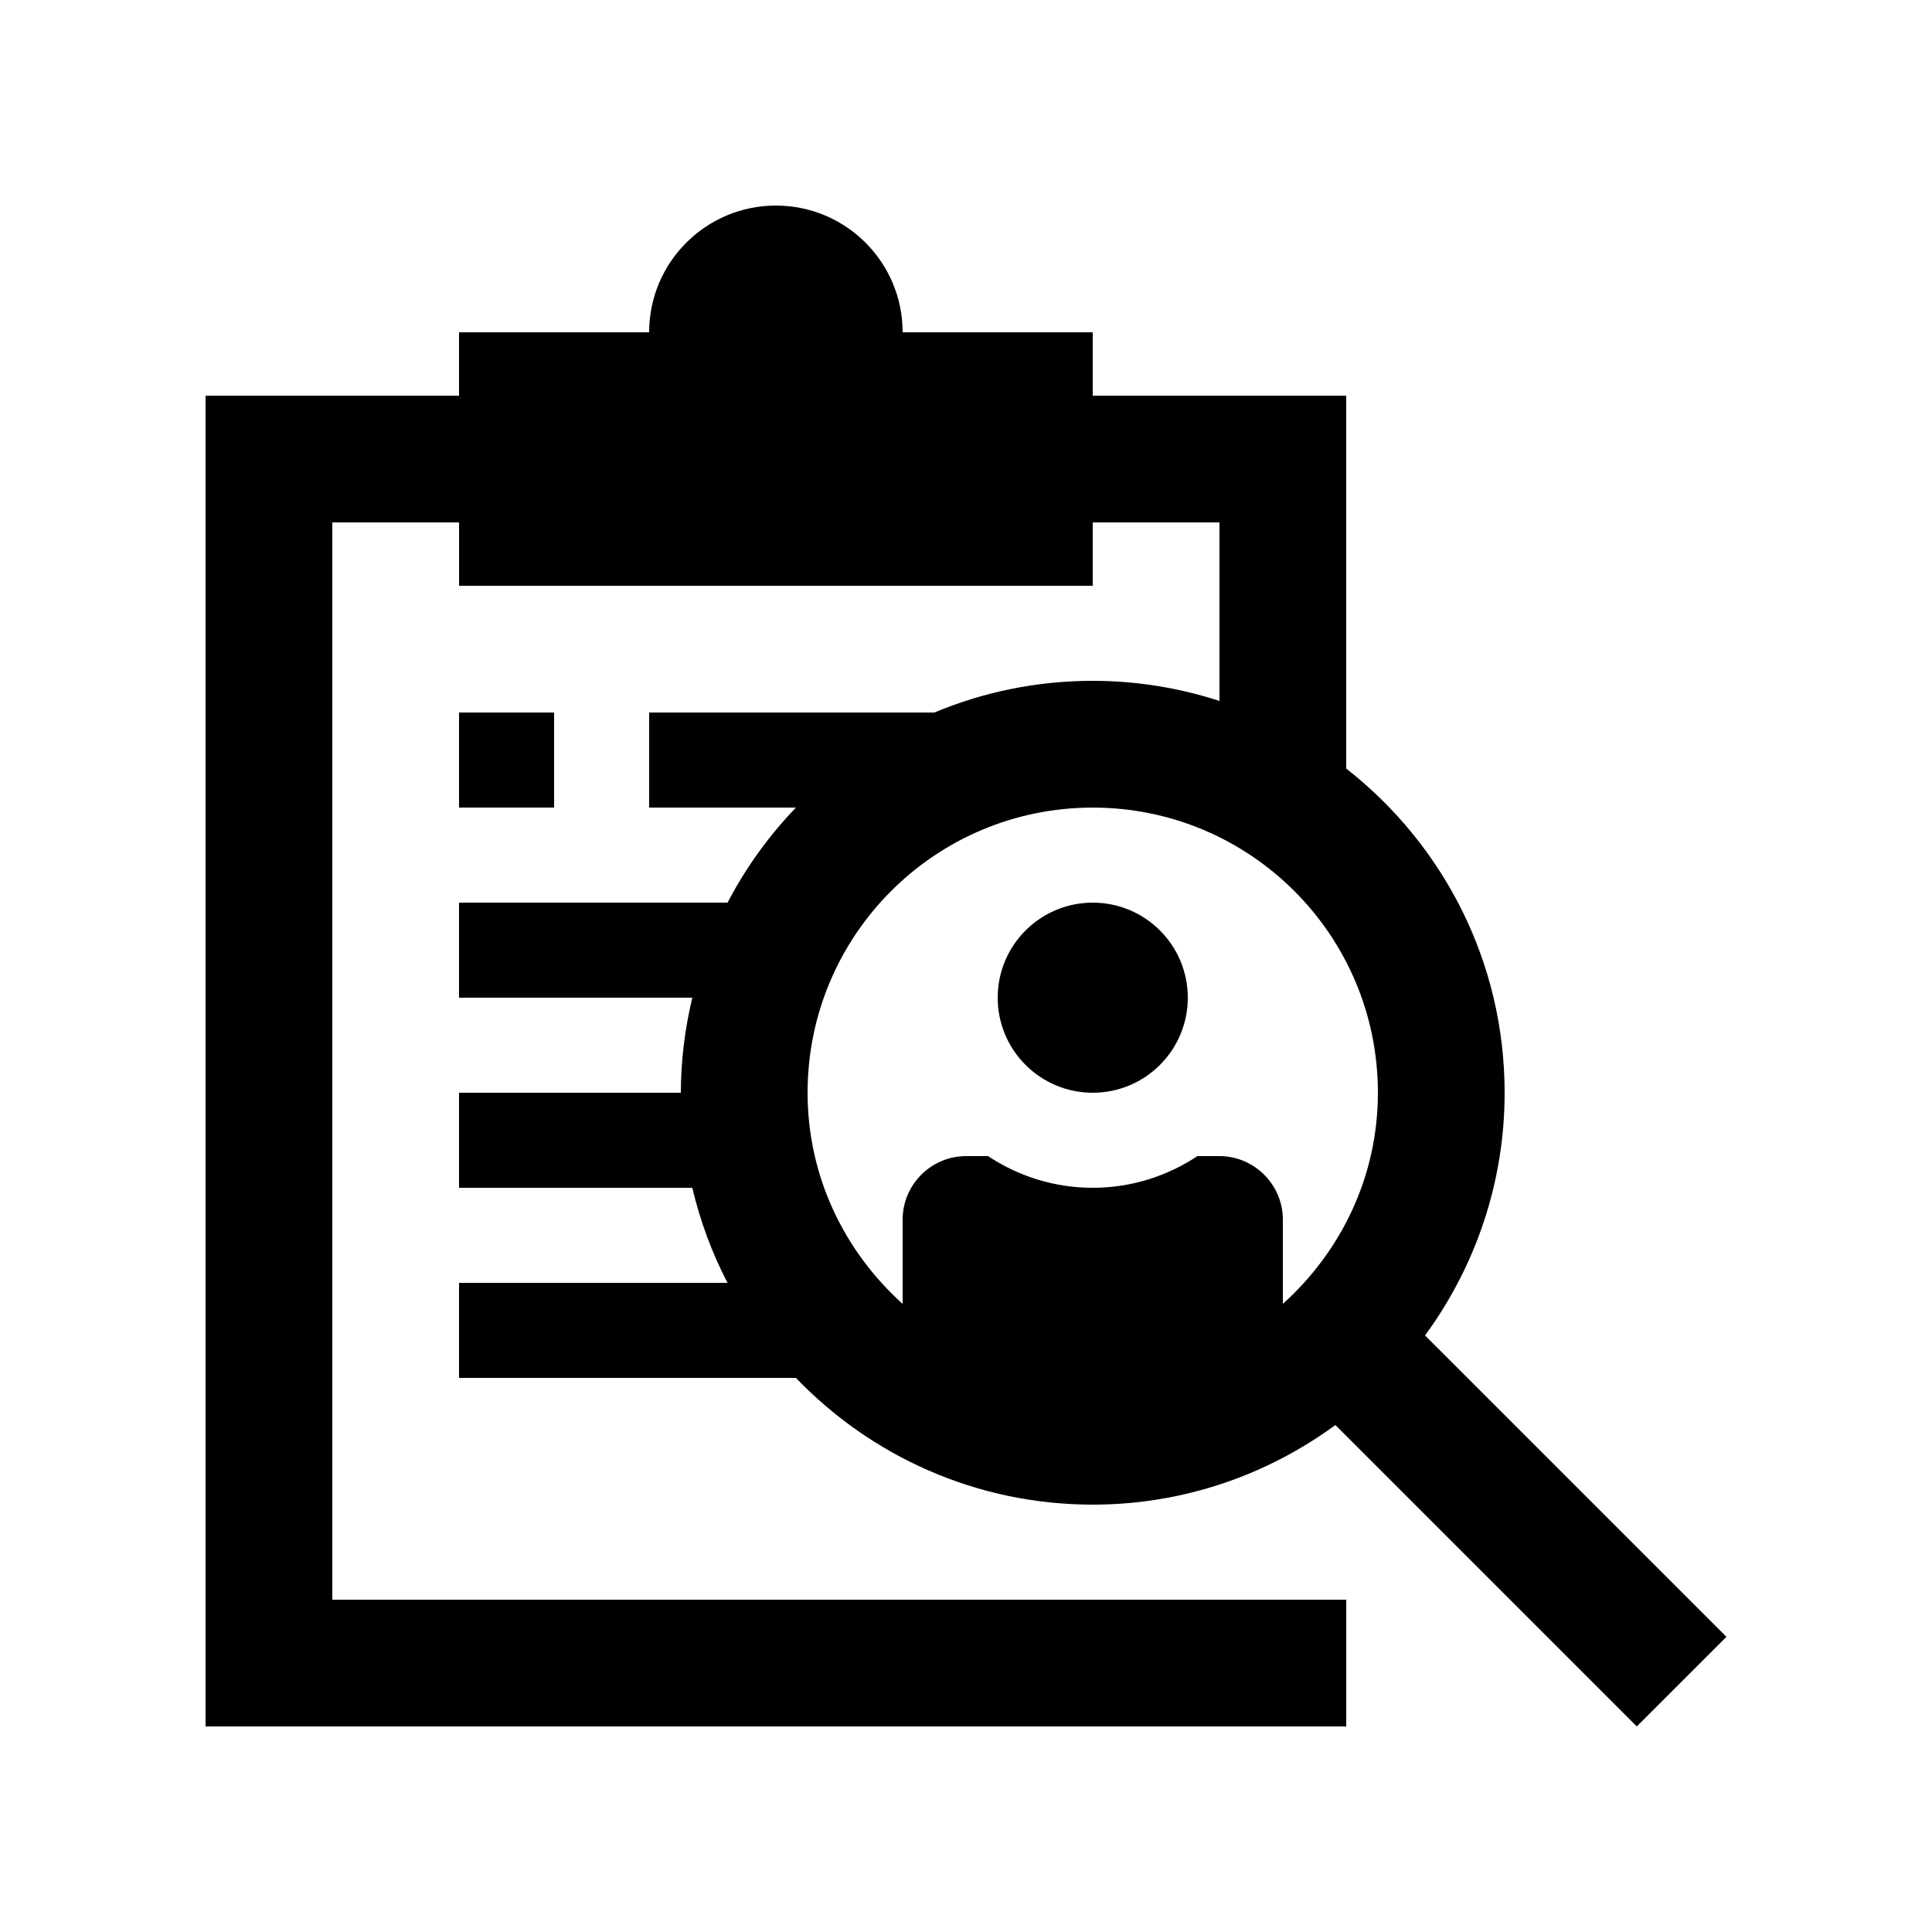 <?xml version="1.0" encoding="UTF-8"?>
<!-- Uploaded to: ICON Repo, www.svgrepo.com, Generator: ICON Repo Mixer Tools -->
<svg fill="#000000" width="800px" height="800px" version="1.1" viewBox="144 144 512 512" xmlns="http://www.w3.org/2000/svg">
 <g>
  <path d="m458.78 408.4c0 13.91-11.277 25.188-25.191 25.188-13.91 0-25.188-11.277-25.188-25.188 0-13.914 11.277-25.191 25.188-25.191 13.914 0 25.191 11.277 25.191 25.191"/>
  <path d="m265.65 509.16h89.273c19.863 20.668 47.73 33.582 78.664 33.582 24.07 0 46.25-7.883 64.305-21.09l79.867 79.871 23.766-23.75-79.871-79.863c13.199-18.055 21.09-40.246 21.09-64.32 0-34.934-16.465-65.945-41.984-85.918l0.004-98.816h-67.176v-16.793h-50.383c0.004-18.551-15.02-33.586-33.586-33.586-18.531 0-33.59 15.039-33.59 33.59h-50.383l0.004 16.789h-67.172v352.67h302.29v-33.59h-268.7v-285.49h33.59v16.793h167.93v-16.793h33.582v47.309c-10.59-3.434-21.855-5.328-33.582-5.328-14.895 0-29.066 3.004-41.984 8.398h-75.57v25.191h38.898c-7.176 7.461-13.289 15.926-18.121 25.191h-71.16v25.191h61.812c-1.91 8.098-3.031 16.496-3.031 25.191l-58.781-0.004v25.191h61.812c2.102 8.855 5.234 17.32 9.34 25.191h-71.152zm167.94-151.14c41.734 0 75.57 33.816 75.57 75.57 0 22.289-9.84 42.129-25.191 55.953v-22.371c0-9.215-7.578-16.793-16.797-16.793h-5.836c-7.969 5.281-17.488 8.398-27.75 8.398-10.27 0-19.781-3.117-27.75-8.398l-5.832 0.004c-9.25 0-16.793 7.578-16.793 16.793v22.371c-15.355-13.824-25.191-33.656-25.191-55.953 0-41.758 33.816-75.574 75.57-75.574z"/>
  <path d="m265.65 332.82h25.191v25.191h-25.191z"/>
 </g>
</svg>